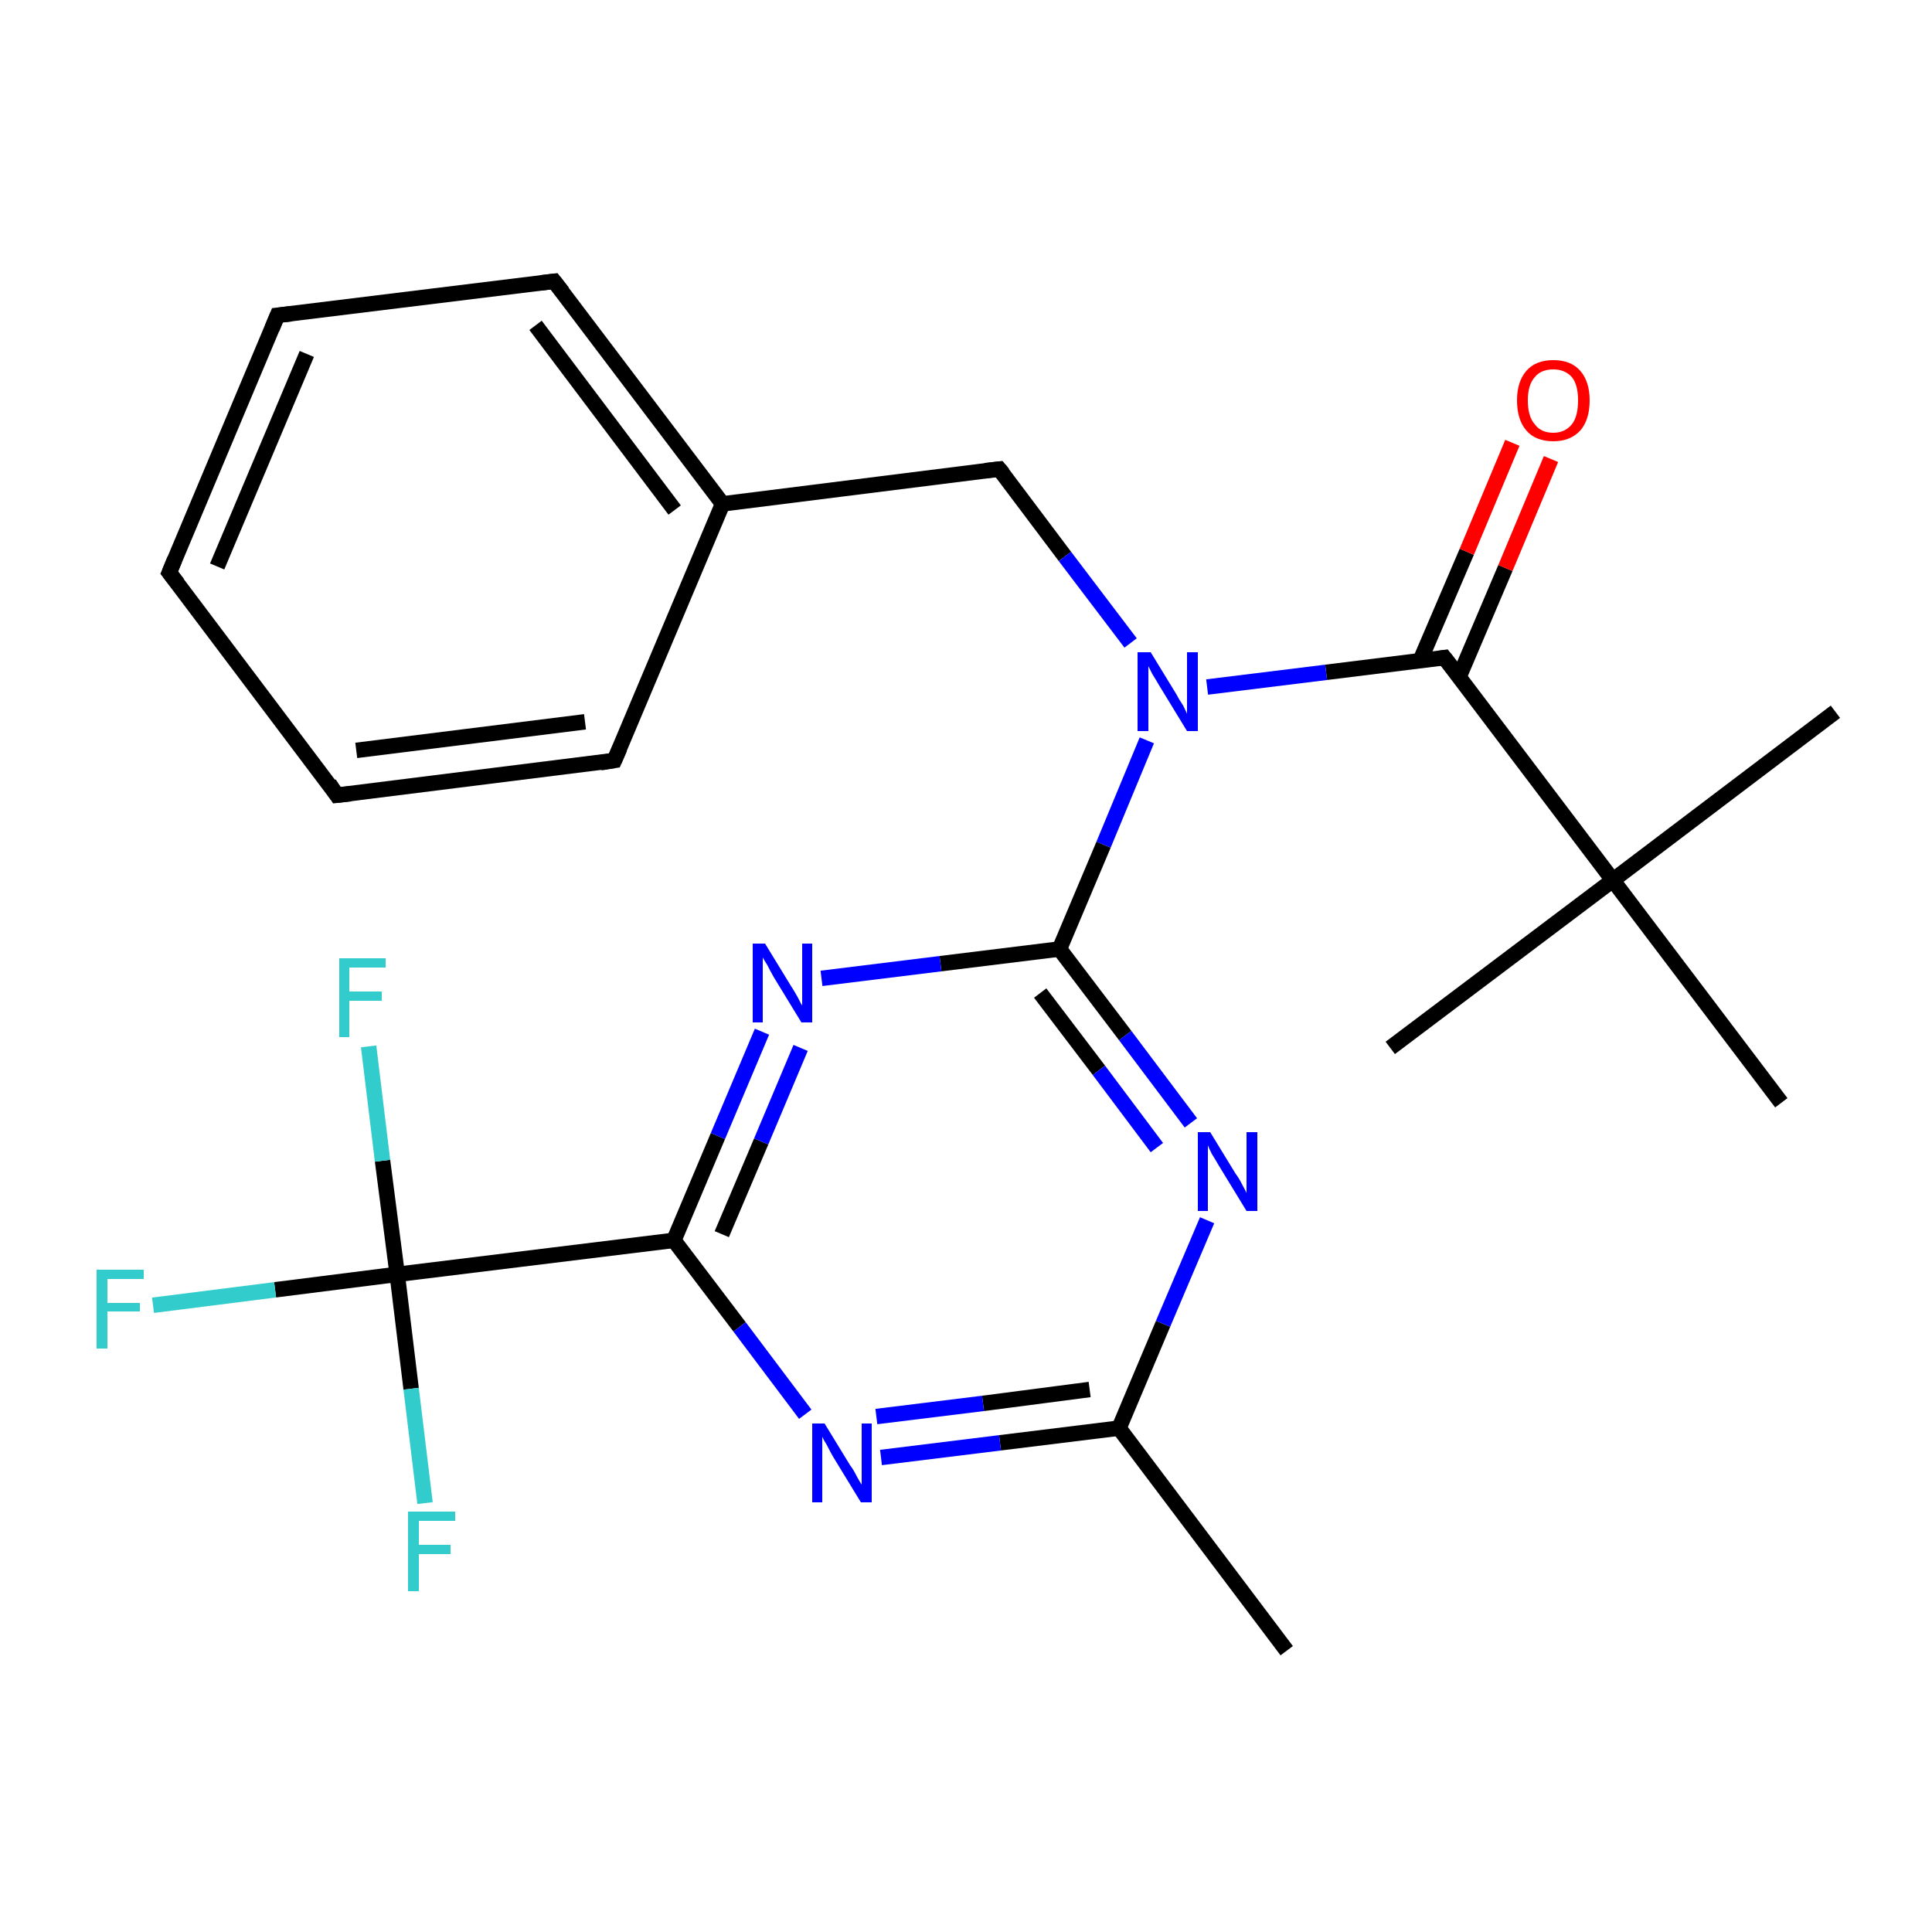 <?xml version='1.0' encoding='iso-8859-1'?>
<svg version='1.1' baseProfile='full'
              xmlns='http://www.w3.org/2000/svg'
                      xmlns:rdkit='http://www.rdkit.org/xml'
                      xmlns:xlink='http://www.w3.org/1999/xlink'
                  xml:space='preserve'
width='250px' height='250px' viewBox='0 0 250 250'>
<!-- END OF HEADER -->
<rect style='opacity:1.0;fill:#FFFFFF;stroke:none' width='250.0' height='250.0' x='0.0' y='0.0'> </rect>
<path class='bond-0 atom-0 atom-10' d='M 166.5,213.6 L 144.8,184.8' style='fill:none;fill-rule:evenodd;stroke:#000000;stroke-width:2.0px;stroke-linecap:butt;stroke-linejoin:miter;stroke-opacity:1' />
<path class='bond-1 atom-1 atom-15' d='M 237.5,92.1 L 208.7,113.9' style='fill:none;fill-rule:evenodd;stroke:#000000;stroke-width:2.0px;stroke-linecap:butt;stroke-linejoin:miter;stroke-opacity:1' />
<path class='bond-2 atom-2 atom-15' d='M 179.9,135.6 L 208.7,113.9' style='fill:none;fill-rule:evenodd;stroke:#000000;stroke-width:2.0px;stroke-linecap:butt;stroke-linejoin:miter;stroke-opacity:1' />
<path class='bond-3 atom-3 atom-15' d='M 230.5,142.7 L 208.7,113.9' style='fill:none;fill-rule:evenodd;stroke:#000000;stroke-width:2.0px;stroke-linecap:butt;stroke-linejoin:miter;stroke-opacity:1' />
<path class='bond-4 atom-4 atom-5' d='M 21.9,74.1 L 35.9,40.8' style='fill:none;fill-rule:evenodd;stroke:#000000;stroke-width:2.0px;stroke-linecap:butt;stroke-linejoin:miter;stroke-opacity:1' />
<path class='bond-4 atom-4 atom-5' d='M 28.1,73.3 L 39.7,45.8' style='fill:none;fill-rule:evenodd;stroke:#000000;stroke-width:2.0px;stroke-linecap:butt;stroke-linejoin:miter;stroke-opacity:1' />
<path class='bond-5 atom-4 atom-6' d='M 21.9,74.1 L 43.6,102.9' style='fill:none;fill-rule:evenodd;stroke:#000000;stroke-width:2.0px;stroke-linecap:butt;stroke-linejoin:miter;stroke-opacity:1' />
<path class='bond-6 atom-5 atom-7' d='M 35.9,40.8 L 71.7,36.4' style='fill:none;fill-rule:evenodd;stroke:#000000;stroke-width:2.0px;stroke-linecap:butt;stroke-linejoin:miter;stroke-opacity:1' />
<path class='bond-7 atom-6 atom-8' d='M 43.6,102.9 L 79.5,98.4' style='fill:none;fill-rule:evenodd;stroke:#000000;stroke-width:2.0px;stroke-linecap:butt;stroke-linejoin:miter;stroke-opacity:1' />
<path class='bond-7 atom-6 atom-8' d='M 46.1,97.1 L 75.7,93.4' style='fill:none;fill-rule:evenodd;stroke:#000000;stroke-width:2.0px;stroke-linecap:butt;stroke-linejoin:miter;stroke-opacity:1' />
<path class='bond-8 atom-7 atom-11' d='M 71.7,36.4 L 93.5,65.2' style='fill:none;fill-rule:evenodd;stroke:#000000;stroke-width:2.0px;stroke-linecap:butt;stroke-linejoin:miter;stroke-opacity:1' />
<path class='bond-8 atom-7 atom-11' d='M 69.3,42.1 L 87.3,66.0' style='fill:none;fill-rule:evenodd;stroke:#000000;stroke-width:2.0px;stroke-linecap:butt;stroke-linejoin:miter;stroke-opacity:1' />
<path class='bond-9 atom-8 atom-11' d='M 79.5,98.4 L 93.5,65.2' style='fill:none;fill-rule:evenodd;stroke:#000000;stroke-width:2.0px;stroke-linecap:butt;stroke-linejoin:miter;stroke-opacity:1' />
<path class='bond-10 atom-9 atom-11' d='M 129.3,60.7 L 93.5,65.2' style='fill:none;fill-rule:evenodd;stroke:#000000;stroke-width:2.0px;stroke-linecap:butt;stroke-linejoin:miter;stroke-opacity:1' />
<path class='bond-11 atom-9 atom-23' d='M 129.3,60.7 L 137.8,72.0' style='fill:none;fill-rule:evenodd;stroke:#000000;stroke-width:2.0px;stroke-linecap:butt;stroke-linejoin:miter;stroke-opacity:1' />
<path class='bond-11 atom-9 atom-23' d='M 137.8,72.0 L 146.3,83.2' style='fill:none;fill-rule:evenodd;stroke:#0000FF;stroke-width:2.0px;stroke-linecap:butt;stroke-linejoin:miter;stroke-opacity:1' />
<path class='bond-12 atom-10 atom-20' d='M 144.8,184.8 L 129.4,186.7' style='fill:none;fill-rule:evenodd;stroke:#000000;stroke-width:2.0px;stroke-linecap:butt;stroke-linejoin:miter;stroke-opacity:1' />
<path class='bond-12 atom-10 atom-20' d='M 129.4,186.7 L 114.0,188.6' style='fill:none;fill-rule:evenodd;stroke:#0000FF;stroke-width:2.0px;stroke-linecap:butt;stroke-linejoin:miter;stroke-opacity:1' />
<path class='bond-12 atom-10 atom-20' d='M 141.0,179.8 L 127.2,181.6' style='fill:none;fill-rule:evenodd;stroke:#000000;stroke-width:2.0px;stroke-linecap:butt;stroke-linejoin:miter;stroke-opacity:1' />
<path class='bond-12 atom-10 atom-20' d='M 127.2,181.6 L 113.4,183.3' style='fill:none;fill-rule:evenodd;stroke:#0000FF;stroke-width:2.0px;stroke-linecap:butt;stroke-linejoin:miter;stroke-opacity:1' />
<path class='bond-13 atom-10 atom-21' d='M 144.8,184.8 L 150.5,171.3' style='fill:none;fill-rule:evenodd;stroke:#000000;stroke-width:2.0px;stroke-linecap:butt;stroke-linejoin:miter;stroke-opacity:1' />
<path class='bond-13 atom-10 atom-21' d='M 150.5,171.3 L 156.2,157.9' style='fill:none;fill-rule:evenodd;stroke:#0000FF;stroke-width:2.0px;stroke-linecap:butt;stroke-linejoin:miter;stroke-opacity:1' />
<path class='bond-14 atom-12 atom-16' d='M 87.2,160.5 L 51.4,164.9' style='fill:none;fill-rule:evenodd;stroke:#000000;stroke-width:2.0px;stroke-linecap:butt;stroke-linejoin:miter;stroke-opacity:1' />
<path class='bond-15 atom-12 atom-20' d='M 87.2,160.5 L 95.7,171.7' style='fill:none;fill-rule:evenodd;stroke:#000000;stroke-width:2.0px;stroke-linecap:butt;stroke-linejoin:miter;stroke-opacity:1' />
<path class='bond-15 atom-12 atom-20' d='M 95.7,171.7 L 104.2,183.0' style='fill:none;fill-rule:evenodd;stroke:#0000FF;stroke-width:2.0px;stroke-linecap:butt;stroke-linejoin:miter;stroke-opacity:1' />
<path class='bond-16 atom-12 atom-22' d='M 87.2,160.5 L 92.9,147.0' style='fill:none;fill-rule:evenodd;stroke:#000000;stroke-width:2.0px;stroke-linecap:butt;stroke-linejoin:miter;stroke-opacity:1' />
<path class='bond-16 atom-12 atom-22' d='M 92.9,147.0 L 98.6,133.5' style='fill:none;fill-rule:evenodd;stroke:#0000FF;stroke-width:2.0px;stroke-linecap:butt;stroke-linejoin:miter;stroke-opacity:1' />
<path class='bond-16 atom-12 atom-22' d='M 93.4,159.7 L 98.5,147.7' style='fill:none;fill-rule:evenodd;stroke:#000000;stroke-width:2.0px;stroke-linecap:butt;stroke-linejoin:miter;stroke-opacity:1' />
<path class='bond-16 atom-12 atom-22' d='M 98.5,147.7 L 103.6,135.6' style='fill:none;fill-rule:evenodd;stroke:#0000FF;stroke-width:2.0px;stroke-linecap:butt;stroke-linejoin:miter;stroke-opacity:1' />
<path class='bond-17 atom-13 atom-15' d='M 186.9,85.1 L 208.7,113.9' style='fill:none;fill-rule:evenodd;stroke:#000000;stroke-width:2.0px;stroke-linecap:butt;stroke-linejoin:miter;stroke-opacity:1' />
<path class='bond-18 atom-13 atom-23' d='M 186.9,85.1 L 171.6,87.0' style='fill:none;fill-rule:evenodd;stroke:#000000;stroke-width:2.0px;stroke-linecap:butt;stroke-linejoin:miter;stroke-opacity:1' />
<path class='bond-18 atom-13 atom-23' d='M 171.6,87.0 L 156.2,88.9' style='fill:none;fill-rule:evenodd;stroke:#0000FF;stroke-width:2.0px;stroke-linecap:butt;stroke-linejoin:miter;stroke-opacity:1' />
<path class='bond-19 atom-13 atom-24' d='M 188.8,87.6 L 194.8,73.5' style='fill:none;fill-rule:evenodd;stroke:#000000;stroke-width:2.0px;stroke-linecap:butt;stroke-linejoin:miter;stroke-opacity:1' />
<path class='bond-19 atom-13 atom-24' d='M 194.8,73.5 L 200.7,59.4' style='fill:none;fill-rule:evenodd;stroke:#FF0000;stroke-width:2.0px;stroke-linecap:butt;stroke-linejoin:miter;stroke-opacity:1' />
<path class='bond-19 atom-13 atom-24' d='M 183.8,85.4 L 189.8,71.4' style='fill:none;fill-rule:evenodd;stroke:#000000;stroke-width:2.0px;stroke-linecap:butt;stroke-linejoin:miter;stroke-opacity:1' />
<path class='bond-19 atom-13 atom-24' d='M 189.8,71.4 L 195.7,57.3' style='fill:none;fill-rule:evenodd;stroke:#FF0000;stroke-width:2.0px;stroke-linecap:butt;stroke-linejoin:miter;stroke-opacity:1' />
<path class='bond-20 atom-14 atom-21' d='M 137.1,122.8 L 145.6,134.0' style='fill:none;fill-rule:evenodd;stroke:#000000;stroke-width:2.0px;stroke-linecap:butt;stroke-linejoin:miter;stroke-opacity:1' />
<path class='bond-20 atom-14 atom-21' d='M 145.6,134.0 L 154.1,145.3' style='fill:none;fill-rule:evenodd;stroke:#0000FF;stroke-width:2.0px;stroke-linecap:butt;stroke-linejoin:miter;stroke-opacity:1' />
<path class='bond-20 atom-14 atom-21' d='M 134.6,128.5 L 142.2,138.5' style='fill:none;fill-rule:evenodd;stroke:#000000;stroke-width:2.0px;stroke-linecap:butt;stroke-linejoin:miter;stroke-opacity:1' />
<path class='bond-20 atom-14 atom-21' d='M 142.2,138.5 L 149.7,148.5' style='fill:none;fill-rule:evenodd;stroke:#0000FF;stroke-width:2.0px;stroke-linecap:butt;stroke-linejoin:miter;stroke-opacity:1' />
<path class='bond-21 atom-14 atom-22' d='M 137.1,122.8 L 121.7,124.7' style='fill:none;fill-rule:evenodd;stroke:#000000;stroke-width:2.0px;stroke-linecap:butt;stroke-linejoin:miter;stroke-opacity:1' />
<path class='bond-21 atom-14 atom-22' d='M 121.7,124.7 L 106.3,126.6' style='fill:none;fill-rule:evenodd;stroke:#0000FF;stroke-width:2.0px;stroke-linecap:butt;stroke-linejoin:miter;stroke-opacity:1' />
<path class='bond-22 atom-14 atom-23' d='M 137.1,122.8 L 142.8,109.3' style='fill:none;fill-rule:evenodd;stroke:#000000;stroke-width:2.0px;stroke-linecap:butt;stroke-linejoin:miter;stroke-opacity:1' />
<path class='bond-22 atom-14 atom-23' d='M 142.8,109.3 L 148.4,95.8' style='fill:none;fill-rule:evenodd;stroke:#0000FF;stroke-width:2.0px;stroke-linecap:butt;stroke-linejoin:miter;stroke-opacity:1' />
<path class='bond-23 atom-16 atom-17' d='M 51.4,164.9 L 35.6,166.9' style='fill:none;fill-rule:evenodd;stroke:#000000;stroke-width:2.0px;stroke-linecap:butt;stroke-linejoin:miter;stroke-opacity:1' />
<path class='bond-23 atom-16 atom-17' d='M 35.6,166.9 L 19.8,168.9' style='fill:none;fill-rule:evenodd;stroke:#33CCCC;stroke-width:2.0px;stroke-linecap:butt;stroke-linejoin:miter;stroke-opacity:1' />
<path class='bond-24 atom-16 atom-18' d='M 51.4,164.9 L 53.2,179.7' style='fill:none;fill-rule:evenodd;stroke:#000000;stroke-width:2.0px;stroke-linecap:butt;stroke-linejoin:miter;stroke-opacity:1' />
<path class='bond-24 atom-16 atom-18' d='M 53.2,179.7 L 55.0,194.5' style='fill:none;fill-rule:evenodd;stroke:#33CCCC;stroke-width:2.0px;stroke-linecap:butt;stroke-linejoin:miter;stroke-opacity:1' />
<path class='bond-25 atom-16 atom-19' d='M 51.4,164.9 L 49.5,150.2' style='fill:none;fill-rule:evenodd;stroke:#000000;stroke-width:2.0px;stroke-linecap:butt;stroke-linejoin:miter;stroke-opacity:1' />
<path class='bond-25 atom-16 atom-19' d='M 49.5,150.2 L 47.7,135.4' style='fill:none;fill-rule:evenodd;stroke:#33CCCC;stroke-width:2.0px;stroke-linecap:butt;stroke-linejoin:miter;stroke-opacity:1' />
<path d='M 22.6,72.4 L 21.9,74.1 L 23.0,75.5' style='fill:none;stroke:#000000;stroke-width:2.0px;stroke-linecap:butt;stroke-linejoin:miter;stroke-opacity:1;' />
<path d='M 35.2,42.5 L 35.9,40.8 L 37.7,40.6' style='fill:none;stroke:#000000;stroke-width:2.0px;stroke-linecap:butt;stroke-linejoin:miter;stroke-opacity:1;' />
<path d='M 42.6,101.4 L 43.6,102.9 L 45.4,102.7' style='fill:none;stroke:#000000;stroke-width:2.0px;stroke-linecap:butt;stroke-linejoin:miter;stroke-opacity:1;' />
<path d='M 70.0,36.6 L 71.7,36.4 L 72.8,37.8' style='fill:none;stroke:#000000;stroke-width:2.0px;stroke-linecap:butt;stroke-linejoin:miter;stroke-opacity:1;' />
<path d='M 77.7,98.7 L 79.5,98.4 L 80.2,96.8' style='fill:none;stroke:#000000;stroke-width:2.0px;stroke-linecap:butt;stroke-linejoin:miter;stroke-opacity:1;' />
<path d='M 127.5,60.9 L 129.3,60.7 L 129.8,61.3' style='fill:none;stroke:#000000;stroke-width:2.0px;stroke-linecap:butt;stroke-linejoin:miter;stroke-opacity:1;' />
<path d='M 188.0,86.5 L 186.9,85.1 L 186.2,85.2' style='fill:none;stroke:#000000;stroke-width:2.0px;stroke-linecap:butt;stroke-linejoin:miter;stroke-opacity:1;' />
<path class='atom-17' d='M 12.5 164.3
L 18.6 164.3
L 18.6 165.5
L 13.9 165.5
L 13.9 168.6
L 18.1 168.6
L 18.1 169.7
L 13.9 169.7
L 13.9 174.5
L 12.5 174.5
L 12.5 164.3
' fill='#33CCCC'/>
<path class='atom-18' d='M 52.8 195.6
L 58.9 195.6
L 58.9 196.8
L 54.2 196.8
L 54.2 199.9
L 58.3 199.9
L 58.3 201.1
L 54.2 201.1
L 54.2 205.9
L 52.8 205.9
L 52.8 195.6
' fill='#33CCCC'/>
<path class='atom-19' d='M 43.9 124.0
L 49.9 124.0
L 49.9 125.2
L 45.2 125.2
L 45.2 128.3
L 49.4 128.3
L 49.4 129.5
L 45.2 129.5
L 45.2 134.2
L 43.9 134.2
L 43.9 124.0
' fill='#33CCCC'/>
<path class='atom-20' d='M 106.7 184.2
L 110.0 189.6
Q 110.4 190.1, 110.9 191.1
Q 111.4 192.0, 111.5 192.1
L 111.5 184.2
L 112.8 184.2
L 112.8 194.4
L 111.4 194.4
L 107.8 188.5
Q 107.4 187.8, 107.0 187.0
Q 106.5 186.2, 106.4 185.9
L 106.4 194.4
L 105.1 194.4
L 105.1 184.2
L 106.7 184.2
' fill='#0000FF'/>
<path class='atom-21' d='M 156.6 146.5
L 159.9 151.9
Q 160.3 152.4, 160.8 153.4
Q 161.3 154.3, 161.3 154.4
L 161.3 146.5
L 162.7 146.5
L 162.7 156.7
L 161.3 156.7
L 157.7 150.8
Q 157.3 150.1, 156.8 149.3
Q 156.4 148.5, 156.3 148.2
L 156.3 156.7
L 155.0 156.7
L 155.0 146.5
L 156.6 146.5
' fill='#0000FF'/>
<path class='atom-22' d='M 99.0 122.1
L 102.3 127.5
Q 102.7 128.1, 103.2 129.0
Q 103.7 130.0, 103.8 130.1
L 103.8 122.1
L 105.1 122.1
L 105.1 132.3
L 103.7 132.3
L 100.1 126.4
Q 99.7 125.7, 99.3 124.9
Q 98.8 124.1, 98.7 123.9
L 98.7 132.3
L 97.4 132.3
L 97.4 122.1
L 99.0 122.1
' fill='#0000FF'/>
<path class='atom-23' d='M 148.9 84.4
L 152.2 89.8
Q 152.5 90.4, 153.1 91.3
Q 153.6 92.3, 153.6 92.4
L 153.6 84.4
L 155.0 84.4
L 155.0 94.6
L 153.6 94.6
L 150.0 88.7
Q 149.6 88.0, 149.1 87.2
Q 148.7 86.4, 148.6 86.2
L 148.6 94.6
L 147.2 94.6
L 147.2 84.4
L 148.9 84.4
' fill='#0000FF'/>
<path class='atom-24' d='M 196.3 51.8
Q 196.3 49.4, 197.5 48.0
Q 198.7 46.6, 201.0 46.6
Q 203.3 46.6, 204.5 48.0
Q 205.7 49.4, 205.7 51.8
Q 205.7 54.3, 204.5 55.7
Q 203.2 57.1, 201.0 57.1
Q 198.7 57.1, 197.5 55.7
Q 196.3 54.3, 196.3 51.8
M 201.0 56.0
Q 202.5 56.0, 203.4 54.9
Q 204.2 53.9, 204.2 51.8
Q 204.2 49.8, 203.4 48.8
Q 202.5 47.8, 201.0 47.8
Q 199.4 47.8, 198.6 48.8
Q 197.7 49.8, 197.7 51.8
Q 197.7 53.9, 198.6 54.9
Q 199.4 56.0, 201.0 56.0
' fill='#FF0000'/>
</svg>
